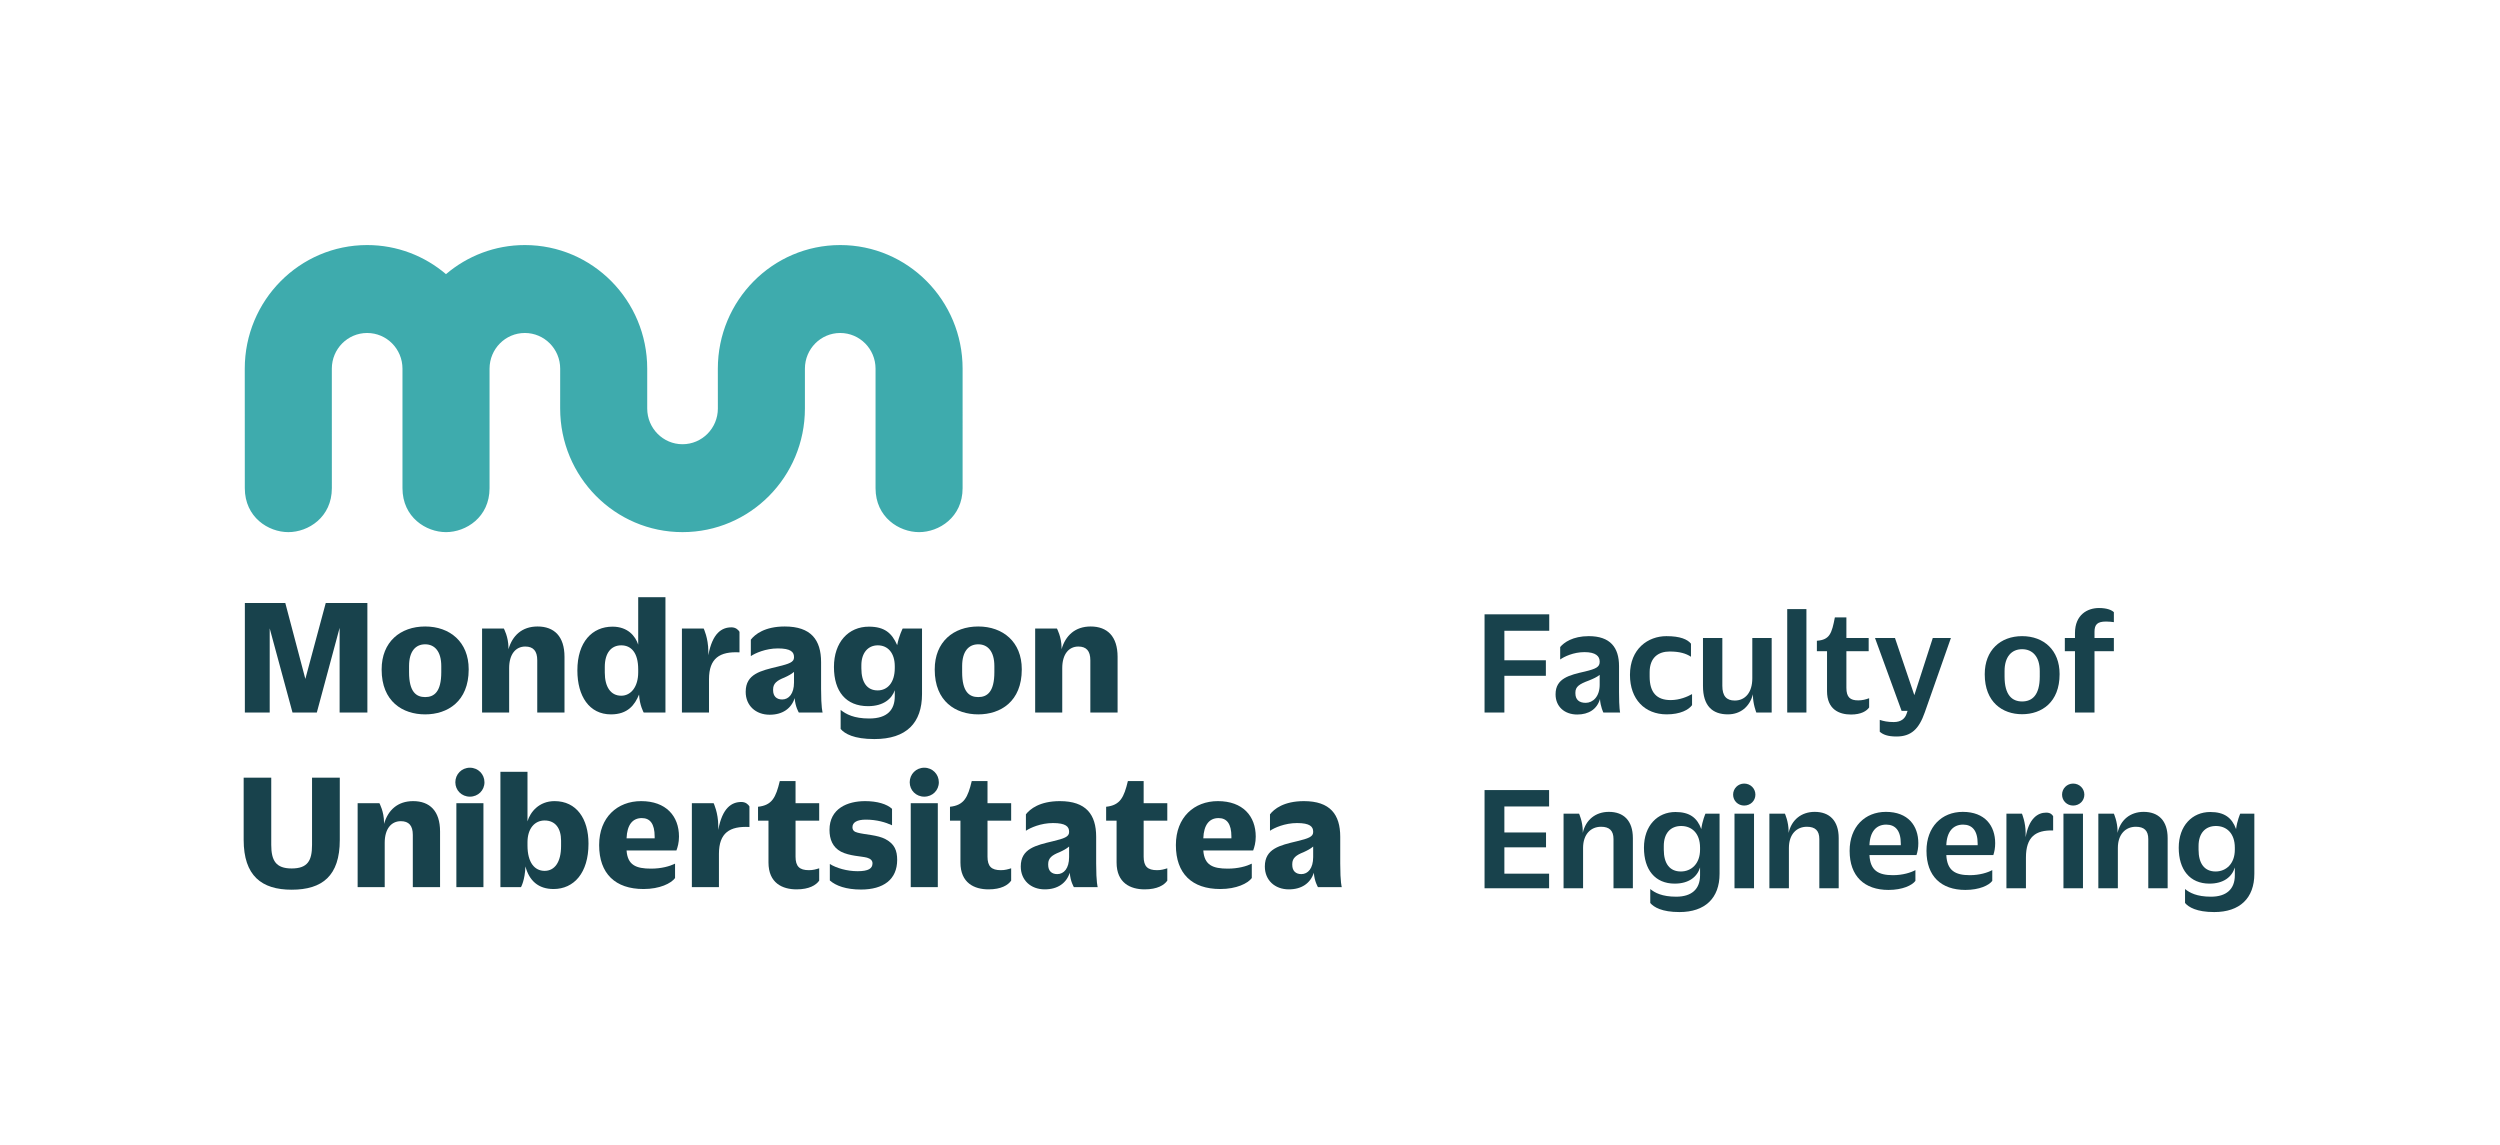 <svg xmlns:dc="http://purl.org/dc/elements/1.1/" xmlns:cc="http://creativecommons.org/ns#" xmlns:rdf="http://www.w3.org/1999/02/22-rdf-syntax-ns#" xmlns:svg="http://www.w3.org/2000/svg" xmlns="http://www.w3.org/2000/svg" viewBox="0 0 480.76 220.093" height="220.093" width="480.76" xml:space="preserve" id="svg2">    <defs id="defs6"></defs>  <g transform="matrix(1.333,0,0,-1.333,0,220.093)" id="g10">    <g transform="scale(0.1)" id="g12">      <path id="path14" style="fill:#18424c;fill-opacity:1;fill-rule:nonzero;stroke:none" d="m 469.926,781.18 h 60.07 V 623.219 H 489.945 V 745.332 L 457.066,623.219 H 421.969 L 389.086,744.59 V 623.219 h -35.84 V 781.18 h 58.34 l 28.918,-109.512 29.422,109.512"></path>      <path id="path16" style="fill:#18424c;fill-opacity:1;fill-rule:nonzero;stroke:none" d="m 636.598,681.309 v 8.906 c 0,21.258 -9.649,31.387 -23.243,31.387 -13.839,0 -23.234,-10.129 -23.234,-31.387 v -8.906 c 0,-28.43 10.383,-35.84 23.234,-35.84 12.852,0 23.243,7.41 23.243,35.84 z m -86.028,3.711 v 0.496 c 0,39.55 26.946,61.797 62.785,61.797 35.594,0 62.793,-22.247 62.793,-61.551 v -0.5 c 0,-46.223 -30.656,-64.75 -62.793,-64.75 -32.382,0 -62.785,18.527 -62.785,64.508"></path>      <path id="path18" style="fill:#18424c;fill-opacity:1;fill-rule:nonzero;stroke:none" d="m 695.453,744.344 h 31.399 c 0,0 6.679,-12.11 6.679,-27.93 v -1.98 c 5.684,19.773 19.52,32.879 42.02,32.879 23.976,0 38.808,-14.336 38.808,-43.75 v -80.344 h -39.304 v 75.394 c 0,13.348 -5.684,19.774 -17.305,19.774 -13.594,0 -23.234,-10.867 -23.234,-31.141 v -64.027 h -39.063 v 121.125"></path>      <path id="path20" style="fill:#18424c;fill-opacity:1;fill-rule:nonzero;stroke:none" d="m 920.699,681.063 v 4.453 c 0,23.976 -10.129,34.609 -24.472,34.609 -14.582,0 -23.731,-11.133 -23.731,-31.152 v -8.153 c 0,-20.519 8.406,-33.371 23.731,-33.371 14.343,0 24.472,13.34 24.472,33.614 z m -87.754,2.726 v 0.242 c 0,41.035 21.512,63.039 50.672,63.039 22.258,0 33.125,-13.847 37.082,-25.957 v 68.465 h 39.305 V 623.219 h -31.395 c 0,0 -5.929,10.383 -6.671,25.961 -6.18,-15.078 -16.317,-28.668 -40.536,-28.668 -31.398,0 -48.457,26.437 -48.457,63.277"></path>      <path id="path22" style="fill:#18424c;fill-opacity:1;fill-rule:nonzero;stroke:none" d="m 983.773,744.344 h 31.397 c 0,0 6.68,-13.836 6.68,-32.871 v -5.692 c 5.93,32.137 19.52,40.293 33.37,40.293 5.93,0 9.64,-3.215 11.61,-6.426 v -29.66 c -28.43,1.485 -43.99,-8.406 -43.99,-38.808 v -47.961 h -39.067 v 121.125"></path>      <path id="path24" style="fill:#18424c;fill-opacity:1;fill-rule:nonzero;stroke:none" d="m 1145.47,666.484 v 15.321 c -3.71,-3.211 -8.4,-5.684 -13.84,-8.153 -10.63,-4.211 -16.31,-8.41 -16.31,-17.062 v -1.231 c 0,-8.648 4.94,-13.347 13.09,-13.347 9.64,0 17.06,8.398 17.06,24.472 z m -69.7,-13.605 v 0.254 c 0,25.703 21.74,30.402 46.46,36.34 16.32,3.953 23.24,6.425 23.24,13.093 v 0.743 c 0,7.168 -4.69,12.363 -23.24,12.363 -17.79,0 -32.87,-6.922 -39.05,-11.121 v 23.73 c 5.93,7.664 20.02,19.032 48.94,19.032 37.83,0 52.41,-19.278 52.41,-51.415 v -38.566 c 0,-27.934 2.22,-34.113 2.22,-34.113 h -34.36 c 0,0 -5.19,8.41 -5.93,20.761 -4.94,-15.07 -17.55,-23.968 -36.09,-23.968 -20.27,0 -34.6,13.347 -34.6,32.867"></path>      <path id="path26" style="fill:#18424c;fill-opacity:1;fill-rule:nonzero;stroke:none" d="m 1290.84,687.246 v 2.715 c 0,19.285 -10.12,30.164 -24.47,30.164 -14.33,0 -23.73,-11.133 -23.73,-28.68 V 687 c 0,-20.273 8.17,-31.895 23.49,-31.895 14.33,0 24.71,11.379 24.71,32.141 z m -78.1,-87.758 v 27.442 c 7.91,-6.18 19.03,-12.36 41.28,-12.36 26.44,0 36.82,12.852 36.82,32.141 v 8.648 c -4.19,-12.121 -16.06,-22.988 -38.55,-22.988 -31.89,0 -49.2,21.25 -49.2,56.359 v 0.243 c 0,35.84 21.02,58.097 50.43,58.097 22.5,0 33.13,-9.152 40.79,-26.699 2.47,13.348 7.91,23.973 7.91,23.973 h 27.93 v -94.422 c 0,-41.531 -22.24,-65.012 -68.72,-65.012 -29.66,0 -42.76,7.66 -48.69,14.578"></path>      <path id="path28" style="fill:#18424c;fill-opacity:1;fill-rule:nonzero;stroke:none" d="m 1434.51,681.309 v 8.906 c 0,21.258 -9.65,31.387 -23.25,31.387 -13.83,0 -23.23,-10.129 -23.23,-31.387 v -8.906 c 0,-28.43 10.38,-35.84 23.23,-35.84 12.86,0 23.25,7.41 23.25,35.84 z m -86.03,3.711 v 0.496 c 0,39.55 26.94,61.797 62.78,61.797 35.6,0 62.8,-22.247 62.8,-61.551 v -0.5 c 0,-46.223 -30.66,-64.75 -62.8,-64.75 -32.38,0 -62.78,18.527 -62.78,64.508"></path>      <path id="path30" style="fill:#18424c;fill-opacity:1;fill-rule:nonzero;stroke:none" d="m 1493.37,744.344 h 31.4 c 0,0 6.68,-12.11 6.68,-27.93 v -1.98 c 5.68,19.773 19.52,32.879 42.02,32.879 23.98,0 38.81,-14.336 38.81,-43.75 v -80.344 h -39.31 v 75.394 c 0,13.348 -5.68,19.774 -17.3,19.774 -13.59,0 -23.23,-10.867 -23.23,-31.141 v -64.027 h -39.07 v 121.125"></path>      <path id="path32" style="fill:#18424c;fill-opacity:1;fill-rule:nonzero;stroke:none" d="m 351.52,529.25 h 39.793 v -96.91 c 0,-22.738 6.679,-34.11 29.414,-34.11 22.988,0 29.425,11.122 29.425,33.872 v 97.148 h 40.039 v -89.98 c 0,-51.661 -25.214,-71.692 -69.464,-71.692 -43.504,0 -69.207,20.274 -69.207,71.934 v 89.738"></path>      <path id="path34" style="fill:#18424c;fill-opacity:1;fill-rule:nonzero;stroke:none" d="m 515.941,492.41 h 31.399 c 0,0 6.68,-12.109 6.68,-27.93 v -1.98 c 5.683,19.77 19.519,32.879 42.019,32.879 23.977,0 38.809,-14.34 38.809,-43.75 v -80.34 h -39.305 v 75.391 c 0,13.351 -5.684,19.769 -17.305,19.769 -13.593,0 -23.234,-10.859 -23.234,-31.14 v -64.02 H 515.941 V 492.41"></path>      <path id="path36" style="fill:#18424c;fill-opacity:1;fill-rule:nonzero;stroke:none" d="m 658.375,492.41 h 39.051 V 371.289 h -39.051 z m -1.484,30.16 c 0,11.621 9.14,21.012 21.004,21.012 11.867,0 21.015,-9.391 21.015,-21.012 0,-11.609 -9.148,-20.761 -21.015,-20.761 -11.864,0 -21.004,9.152 -21.004,20.761"></path>      <path id="path38" style="fill:#18424c;fill-opacity:1;fill-rule:nonzero;stroke:none" d="m 809.43,430.609 v 7.672 c 0,18.039 -8.41,29.168 -23.731,29.168 -14.336,0 -24.719,-11.617 -24.719,-31.398 v -4.692 c 0,-24.718 10.383,-36.589 24.719,-36.589 14.336,0 23.731,12.359 23.731,35.839 z m -51.418,-29.41 c -0.742,-20.269 -6.426,-29.91 -6.426,-29.91 h -29.668 v 166.359 h 39.062 v -71.437 c 3.958,13.348 16.563,29.168 39.055,29.168 31.641,0 48.945,-25.457 48.945,-61.309 v -0.238 c 0,-42.023 -21.007,-65.262 -50.429,-65.262 -22.004,0 -35.098,12.11 -40.539,32.629"></path>      <path id="path40" style="fill:#18424c;fill-opacity:1;fill-rule:nonzero;stroke:none" d="m 903.902,441.738 h 40.536 v 2.473 c 0,18.539 -6.668,26.699 -18.536,26.699 -13.105,0 -21.257,-9.398 -22,-29.172 z m 0,-17.547 c 1.485,-21.261 13.836,-26.203 35.34,-26.203 15.09,0 26.953,3.453 34.61,7.172 v -20.769 c -5.684,-7.661 -22,-15.821 -45.477,-15.821 -40.793,0 -64.023,22.25 -64.023,63.282 v 0.25 c 0,40.039 26.445,63.277 60.554,63.277 35.852,0 54.629,-21.5 54.629,-51.168 0,-8.902 -1.972,-15.32 -3.699,-20.02 h -71.934"></path>      <path id="path42" style="fill:#18424c;fill-opacity:1;fill-rule:nonzero;stroke:none" d="m 998.109,492.41 h 31.401 c 0,0 6.68,-13.84 6.68,-32.871 v -5.687 c 5.92,32.136 19.52,40.289 33.37,40.289 5.92,0 9.63,-3.211 11.61,-6.43 v -29.652 c -28.43,1.48 -44,-8.411 -44,-38.809 V 371.289 H 998.109 V 492.41"></path>      <path id="path44" style="fill:#18424c;fill-opacity:1;fill-rule:nonzero;stroke:none" d="m 1108.64,406.879 v 60.32 h -15.08 v 20.031 c 20.26,2.211 25.7,13.34 31.39,37.071 h 22.74 V 492.41 h 34.11 v -25.211 h -34.11 v -51.91 c 0,-14.09 5.68,-19.527 19.29,-19.527 5.93,0 10.12,1.238 14.82,2.718 v -17.8 c -4.44,-6.418 -14.33,-12.602 -32.63,-12.602 -20.51,0 -40.53,9.141 -40.53,38.801"></path>      <path id="path46" style="fill:#18424c;fill-opacity:1;fill-rule:nonzero;stroke:none" d="m 1197.15,380.93 v 23.73 c 9.65,-5.93 24.73,-10.379 40.05,-10.379 15.82,0 21.51,3.949 21.51,11.36 0,4.211 -2.96,6.679 -7.91,8.168 -8.4,2.222 -24.97,2.222 -37.57,8.652 -12.12,6.43 -16.56,18.039 -16.56,31.391 0,30.898 25.95,41.527 51.41,41.527 17.31,0 31.4,-4.199 38.81,-11.117 v -23.731 c -9.15,4.199 -21.76,8.149 -37.82,8.149 -12.61,0 -19.28,-3.95 -19.28,-10.879 0,-4.199 2.23,-6.672 7.41,-7.91 10.88,-2.961 28.93,-3.211 40.3,-9.391 13.1,-6.918 16.8,-16.559 16.8,-29.91 0,-28.418 -20.02,-42.758 -52.16,-42.758 -21.5,0 -36.33,5.438 -44.99,13.098"></path>      <path id="path48" style="fill:#18424c;fill-opacity:1;fill-rule:nonzero;stroke:none" d="m 1313.87,492.41 h 39.05 V 371.289 h -39.05 z m -1.48,30.16 c 0,11.621 9.14,21.012 21,21.012 11.87,0 21.02,-9.391 21.02,-21.012 0,-11.609 -9.15,-20.761 -21.02,-20.761 -11.86,0 -21,9.152 -21,20.761"></path>      <path id="path50" style="fill:#18424c;fill-opacity:1;fill-rule:nonzero;stroke:none" d="m 1385.57,406.879 v 60.32 h -15.08 v 20.031 c 20.27,2.211 25.71,13.34 31.39,37.071 h 22.74 V 492.41 h 34.12 v -25.211 h -34.12 v -51.91 c 0,-14.09 5.69,-19.527 19.29,-19.527 5.93,0 10.13,1.238 14.83,2.718 v -17.8 c -4.45,-6.418 -14.34,-12.602 -32.63,-12.602 -20.52,0 -40.54,9.141 -40.54,38.801"></path>      <path id="path52" style="fill:#18424c;fill-opacity:1;fill-rule:nonzero;stroke:none" d="m 1542.32,414.551 v 15.32 c -3.71,-3.211 -8.41,-5.68 -13.85,-8.152 -10.62,-4.207 -16.31,-8.41 -16.31,-17.059 v -1.23 c 0,-8.66 4.94,-13.348 13.1,-13.348 9.64,0 17.06,8.398 17.06,24.469 z m -69.71,-13.602 v 0.25 c 0,25.699 21.75,30.403 46.47,36.34 16.32,3.949 23.24,6.422 23.24,13.09 v 0.75 c 0,7.16 -4.7,12.359 -23.24,12.359 -17.8,0 -32.87,-6.918 -39.06,-11.117 v 23.731 c 5.93,7.66 20.02,19.027 48.95,19.027 37.82,0 52.4,-19.277 52.4,-51.418 v -38.563 c 0,-27.929 2.23,-34.109 2.23,-34.109 h -34.37 c 0,0 -5.18,8.41 -5.92,20.762 -4.95,-15.082 -17.55,-23.973 -36.1,-23.973 -20.26,0 -34.6,13.352 -34.6,32.871"></path>      <path id="path54" style="fill:#18424c;fill-opacity:1;fill-rule:nonzero;stroke:none" d="m 1610.83,406.879 v 60.32 h -15.08 v 20.031 c 20.26,2.211 25.7,13.34 31.38,37.071 h 22.75 V 492.41 h 34.11 v -25.211 h -34.11 v -51.91 c 0,-14.09 5.68,-19.527 19.29,-19.527 5.92,0 10.12,1.238 14.82,2.718 v -17.8 c -4.44,-6.418 -14.34,-12.602 -32.63,-12.602 -20.52,0 -40.53,9.141 -40.53,38.801"></path>      <path id="path56" style="fill:#18424c;fill-opacity:1;fill-rule:nonzero;stroke:none" d="m 1735.93,441.738 h 40.54 v 2.473 c 0,18.539 -6.67,26.699 -18.54,26.699 -13.1,0 -21.26,-9.398 -22,-29.172 z m 0,-17.547 c 1.49,-21.261 13.84,-26.203 35.34,-26.203 15.09,0 26.96,3.453 34.61,7.172 v -20.769 c -5.68,-7.661 -22,-15.821 -45.47,-15.821 -40.8,0 -64.03,22.25 -64.03,63.282 v 0.25 c 0,40.039 26.45,63.277 60.56,63.277 35.85,0 54.63,-21.5 54.63,-51.168 0,-8.902 -1.98,-15.32 -3.7,-20.02 h -71.94"></path>      <path id="path58" style="fill:#18424c;fill-opacity:1;fill-rule:nonzero;stroke:none" d="m 1894.43,414.551 v 15.32 c -3.71,-3.211 -8.41,-5.68 -13.85,-8.152 -10.62,-4.207 -16.31,-8.41 -16.31,-17.059 v -1.23 c 0,-8.66 4.94,-13.348 13.1,-13.348 9.64,0 17.06,8.398 17.06,24.469 z m -69.71,-13.602 v 0.25 c 0,25.699 21.75,30.403 46.47,36.34 16.31,3.949 23.24,6.422 23.24,13.09 v 0.75 c 0,7.16 -4.7,12.359 -23.24,12.359 -17.8,0 -32.87,-6.918 -39.06,-11.117 v 23.731 c 5.93,7.66 20.02,19.027 48.95,19.027 37.82,0 52.4,-19.277 52.4,-51.418 v -38.563 c 0,-27.929 2.23,-34.109 2.23,-34.109 h -34.37 c 0,0 -5.18,8.41 -5.92,20.762 -4.95,-15.082 -17.55,-23.973 -36.1,-23.973 -20.26,0 -34.6,13.352 -34.6,32.871"></path>      <path id="path60" style="fill:#3eabad;fill-opacity:1;fill-rule:nonzero;stroke:none" d="m 1212.11,1297.58 c 97.53,0 176.58,-79.86 176.58,-178.33 V 946.855 c 0,-41.972 -33.98,-63.417 -62.79,-63.417 -28.83,0 -62.8,21.445 -62.8,63.417 v 172.395 c 0,28.45 -22.82,51.48 -50.99,51.48 -28.12,0 -50.91,-23.03 -50.91,-51.43 v -57.53 c 0,-98.489 -79.05,-178.332 -176.606,-178.332 -97.461,0 -176.492,79.843 -176.492,178.332 l 0.039,57.5 c 0,28.43 -22.864,51.46 -50.989,51.46 -28.093,0 -50.906,-23.03 -50.906,-51.48 V 946.855 c 0,-41.972 -33.996,-63.417 -62.812,-63.417 -28.809,0 -62.805,21.445 -62.805,63.417 v 172.395 c 0,28.45 -22.813,51.48 -50.965,51.48 -28.164,0 -50.957,-23.03 -50.957,-51.46 l 0.039,-172.387 c 0,-42 -34.016,-63.445 -62.793,-63.445 -28.789,0 -62.785,21.445 -62.785,63.417 l -0.066,172.395 c 0,98.47 79.109,178.33 176.562,178.33 43.387,0 83.035,-15.81 113.731,-41.97 30.73,26.16 70.398,41.97 113.757,41.97 97.559,0 176.555,-79.86 176.555,-178.33 v -57.48 c 0,-28.46 22.793,-51.52 50.887,-51.52 28.196,0 51.036,23.06 51.036,51.52 l -0.04,57.48 c 0,98.47 79.06,178.33 176.52,178.33"></path>      <path id="path62" style="fill:#18424c;fill-opacity:1;fill-rule:nonzero;stroke:none" d="M 2141.67,764.863 H 2235 v -23.722 h -64.73 v -42.567 h 59.86 V 676.18 h -59.86 v -52.989 h -28.6 v 141.672"></path>      <path id="path64" style="fill:#18424c;fill-opacity:1;fill-rule:nonzero;stroke:none" d="m 2307.76,663.105 v 14.403 c -3.77,-3.106 -9.54,-5.762 -15.74,-8.203 -13.75,-5.098 -19.29,-8.867 -19.29,-17.293 v -1.106 c 0,-8.867 5.1,-13.746 14.85,-13.746 10.42,0 20.18,9.09 20.18,25.945 z m -63.63,-13.753 v 0.226 c 0,23.059 20.17,27.715 42.56,32.813 15.52,3.769 21.07,6.425 21.07,13.742 v 0.664 c 0,7.539 -5.55,13.523 -21.95,13.523 -15.97,0 -29.49,-6.648 -35.03,-10.632 v 17.957 c 5.32,6.425 17.96,15.734 41.24,15.734 31.03,0 43.67,-16.406 43.67,-43.234 v -37.461 c 0,-23.735 1.55,-29.493 1.55,-29.493 h -24.16 c 0,0 -4.22,8.43 -4.88,19.508 -4.21,-14.629 -16.18,-22.39 -32.81,-22.39 -18.4,0 -31.26,11.531 -31.26,29.043"></path>      <path id="path66" style="fill:#18424c;fill-opacity:1;fill-rule:nonzero;stroke:none" d="m 2351.46,677.293 v 0.215 c 0,37.695 26.16,55.871 52.54,55.871 20.17,0 30.38,-4.649 35.48,-10.859 v -18.848 c -7.1,4.656 -16.19,7.539 -30.82,7.539 -15.97,0 -28.82,-8.43 -28.82,-29.934 v -6.199 c 0,-23.281 10.42,-33.93 30.37,-33.93 12.86,0 24.17,4.872 30.82,8.641 V 633.84 c -4.88,-6.649 -16.86,-13.301 -36.58,-13.301 -31.71,0 -52.99,21.941 -52.99,56.754"></path>      <path id="path68" style="fill:#18424c;fill-opacity:1;fill-rule:nonzero;stroke:none" d="m 2456.79,661.328 v 69.395 h 27.93 v -68.957 c 0,-14.856 5.99,-21.278 17.96,-21.278 15.08,0 25.27,11.746 25.27,31.922 v 58.313 h 27.94 V 623.191 h -22.16 c 0,0 -4.89,12.2 -4.89,25.047 v 1.34 c -4.66,-18.18 -18.17,-29.039 -36.13,-29.039 -22.62,0 -35.92,12.633 -35.92,40.789"></path>      <path id="path70" style="fill:#18424c;fill-opacity:1;fill-rule:nonzero;stroke:none" d="m 2578.32,772.402 h 27.7 V 623.191 h -27.7 v 149.211"></path>      <path id="path72" style="fill:#18424c;fill-opacity:1;fill-rule:nonzero;stroke:none" d="m 2635.75,654.012 v 57.648 h -14.64 v 15.067 c 18.62,1.339 21.5,10.644 25.95,33.703 h 16.62 v -29.707 h 32.15 V 711.66 h -32.15 v -52.773 c 0,-13.739 5.54,-18.176 17.07,-18.176 5.98,0 10.87,1.328 15.74,3.098 v -13.297 c -3.55,-5.102 -11.52,-10.203 -26.16,-10.203 -17.3,0 -34.58,7.543 -34.58,33.703"></path>      <path id="path74" style="fill:#18424c;fill-opacity:1;fill-rule:nonzero;stroke:none" d="m 2711.81,595.48 v 17.071 c 5.55,-1.77 11.31,-3.11 20.18,-3.11 10.2,0 16.19,4.661 18.62,12.2 l 1.34,3.988 h -8.65 l -38.35,105.094 h 28.81 l 27.94,-82.485 26.61,82.485 h 26.16 l -37.7,-107.301 c -8.42,-24.172 -19.72,-34.82 -40.79,-34.82 -13.07,0 -19.51,2.878 -24.17,6.878"></path>      <path id="path76" style="fill:#18424c;fill-opacity:1;fill-rule:nonzero;stroke:none" d="m 2942.64,675.078 v 7.977 c 0,20.402 -10.19,31.484 -25.49,31.484 -15.3,0 -25.28,-11.082 -25.28,-31.484 v -7.977 c 0,-27.047 11.09,-35.918 25.28,-35.918 14.41,0 25.49,8.871 25.49,35.918 z m -79.36,3.094 v 0.449 c 0,34.367 22.6,54.758 53.87,54.758 31.48,0 54.1,-20.391 54.1,-54.543 v -0.438 c 0,-40.347 -25.72,-57.648 -54.1,-57.648 -28.16,0 -53.87,17.301 -53.87,57.422"></path>      <path id="path78" style="fill:#18424c;fill-opacity:1;fill-rule:nonzero;stroke:none" d="m 2993.45,730.723 v 7.097 c 0,26.602 18.18,36.133 34.58,36.133 11.1,0 17.96,-2.656 21.52,-5.984 v -14.414 c -2.67,0.449 -7.33,0.886 -11.31,0.886 -12.42,0 -16.63,-4.207 -16.63,-14.851 v -8.867 h 27.94 V 711.66 h -27.94 v -88.469 h -28.16 v 88.469 h -14.64 v 19.063 h 14.64"></path>      <path id="path80" style="fill:#18424c;fill-opacity:1;fill-rule:nonzero;stroke:none" d="m 2141.67,511.371 h 93.12 v -23.723 h -64.52 V 450.18 h 60.09 v -21.508 h -60.09 v -37.91 h 64.52 v -21.063 h -93.12 v 141.672"></path>      <path id="path82" style="fill:#18424c;fill-opacity:1;fill-rule:nonzero;stroke:none" d="m 2255.66,477.23 h 22.39 c 0,0 5.32,-11.539 5.32,-25.5 v -2.218 c 4.21,18.847 18.4,30.367 37.69,30.367 21.06,0 34.59,-12.41 34.59,-37.91 v -72.27 h -27.94 v 70.942 c 0,12.199 -5.99,17.738 -17.96,17.738 -14.85,0 -25.94,-10.859 -25.94,-30.598 v -58.082 h -28.15 V 477.23"></path>      <path id="path84" style="fill:#18424c;fill-opacity:1;fill-rule:nonzero;stroke:none" d="m 2452.56,425.34 v 2.89 c 0,20.84 -11.97,31.258 -27.26,31.258 -15.08,0 -25.06,-10.199 -25.06,-28.828 v -5.32 c 0,-19.949 8.43,-31.469 24.61,-31.469 15.08,0 27.71,11.078 27.71,31.469 z m -71.83,-76.93 v 20.172 c 6.43,-5.312 16.85,-11.082 37.47,-11.082 22.17,0 34.36,10.871 34.36,30.82 v 11.309 c -4.21,-13.75 -16.4,-23.277 -36.58,-23.277 -28.38,0 -44.34,20.168 -44.34,51.66 v 0.218 c 0,31.7 19.51,51.442 45.45,51.442 20.4,0 31.26,-8.211 37.25,-24.613 1.55,12.191 5.99,22.171 5.99,22.171 h 20.39 v -86.691 c 0,-35.258 -21.06,-55.207 -57.86,-55.207 -25.5,0 -37.03,7.098 -42.13,13.078"></path>      <path id="path86" style="fill:#18424c;fill-opacity:1;fill-rule:nonzero;stroke:none" d="m 2502.26,477.23 h 28.16 V 369.699 h -28.16 z m -2,27.489 c 0,8.863 7.1,15.961 15.97,15.961 9.09,0 16.18,-7.098 16.18,-15.961 0,-8.867 -7.09,-15.75 -16.18,-15.75 -8.87,0 -15.97,6.883 -15.97,15.75"></path>      <path id="path88" style="fill:#18424c;fill-opacity:1;fill-rule:nonzero;stroke:none" d="m 2552.59,477.23 h 22.4 c 0,0 5.32,-11.539 5.32,-25.5 v -2.218 c 4.21,18.847 18.4,30.367 37.68,30.367 21.07,0 34.59,-12.41 34.59,-37.91 v -72.27 h -27.94 v 70.942 c 0,12.199 -5.98,17.738 -17.96,17.738 -14.85,0 -25.93,-10.859 -25.93,-30.598 v -58.082 h -28.16 V 477.23"></path>      <path id="path90" style="fill:#18424c;fill-opacity:1;fill-rule:nonzero;stroke:none" d="m 2696.95,431.781 h 45.23 v 2.207 c 0,19.293 -8.2,27.492 -21.06,27.492 -14.19,0 -23.5,-9.98 -24.17,-29.699 z m 0,-14.191 c 1.11,-22.399 12.86,-29.051 33.92,-29.051 14.19,0 25.94,3.77 32.38,7.32 V 380.34 c -4.66,-6.43 -18.63,-13.078 -38.8,-13.078 -35.04,0 -56.1,19.957 -56.1,56.308 v 0.231 c 0,34.359 21.95,56.078 52.33,56.078 32.15,0 46.78,-20.168 46.78,-45.219 0,-6.879 -1.12,-12.41 -2.66,-17.07 h -67.85"></path>      <path id="path92" style="fill:#18424c;fill-opacity:1;fill-rule:nonzero;stroke:none" d="m 2807.83,431.781 h 45.23 v 2.207 c 0,19.293 -8.2,27.492 -21.06,27.492 -14.19,0 -23.5,-9.98 -24.17,-29.699 z m 0,-14.191 c 1.11,-22.399 12.86,-29.051 33.92,-29.051 14.19,0 25.94,3.77 32.38,7.32 V 380.34 c -4.66,-6.43 -18.63,-13.078 -38.8,-13.078 -35.04,0 -56.1,19.957 -56.1,56.308 v 0.231 c 0,34.359 21.95,56.078 52.33,56.078 32.15,0 46.77,-20.168 46.77,-45.219 0,-6.879 -1.11,-12.41 -2.65,-17.07 h -67.85"></path>      <path id="path94" style="fill:#18424c;fill-opacity:1;fill-rule:nonzero;stroke:none" d="m 2894.55,477.23 h 22.39 c 0,0 5.32,-12.421 5.32,-27.941 v -5.988 c 4.65,27.051 17.51,35.48 29.48,35.48 5.76,0 8.43,-2.222 10.2,-5.101 v -20.621 c -25.27,0.66 -39.24,-9.09 -39.24,-39.239 v -44.121 h -28.15 V 477.23"></path>      <path id="path96" style="fill:#18424c;fill-opacity:1;fill-rule:nonzero;stroke:none" d="m 2976.82,477.23 h 28.16 V 369.699 h -28.16 z m -2,27.489 c 0,8.863 7.1,15.961 15.97,15.961 9.09,0 16.18,-7.098 16.18,-15.961 0,-8.867 -7.09,-15.75 -16.18,-15.75 -8.87,0 -15.97,6.883 -15.97,15.75"></path>      <path id="path98" style="fill:#18424c;fill-opacity:1;fill-rule:nonzero;stroke:none" d="m 3027.15,477.23 h 22.4 c 0,0 5.32,-11.539 5.32,-25.5 v -2.218 c 4.21,18.847 18.4,30.367 37.68,30.367 21.07,0 34.59,-12.41 34.59,-37.91 v -72.27 h -27.94 v 70.942 c 0,12.199 -5.98,17.738 -17.95,17.738 -14.86,0 -25.94,-10.859 -25.94,-30.598 v -58.082 h -28.16 V 477.23"></path>      <path id="path100" style="fill:#18424c;fill-opacity:1;fill-rule:nonzero;stroke:none" d="m 3224.06,425.34 v 2.89 c 0,20.84 -11.98,31.258 -27.27,31.258 -15.08,0 -25.06,-10.199 -25.06,-28.828 v -5.32 c 0,-19.949 8.43,-31.469 24.61,-31.469 15.08,0 27.72,11.078 27.72,31.469 z m -71.84,-76.93 v 20.172 c 6.44,-5.312 16.86,-11.082 37.47,-11.082 22.17,0 34.37,10.871 34.37,30.82 v 11.309 c -4.21,-13.75 -16.41,-23.277 -36.58,-23.277 -28.38,0 -44.35,20.168 -44.35,51.66 v 0.218 c 0,31.7 19.51,51.442 45.46,51.442 20.39,0 31.26,-8.211 37.24,-24.613 1.56,12.191 5.99,22.171 5.99,22.171 h 20.39 v -86.691 c 0,-35.258 -21.05,-55.207 -57.86,-55.207 -25.5,0 -37.03,7.098 -42.13,13.078"></path>    </g>  </g></svg>
